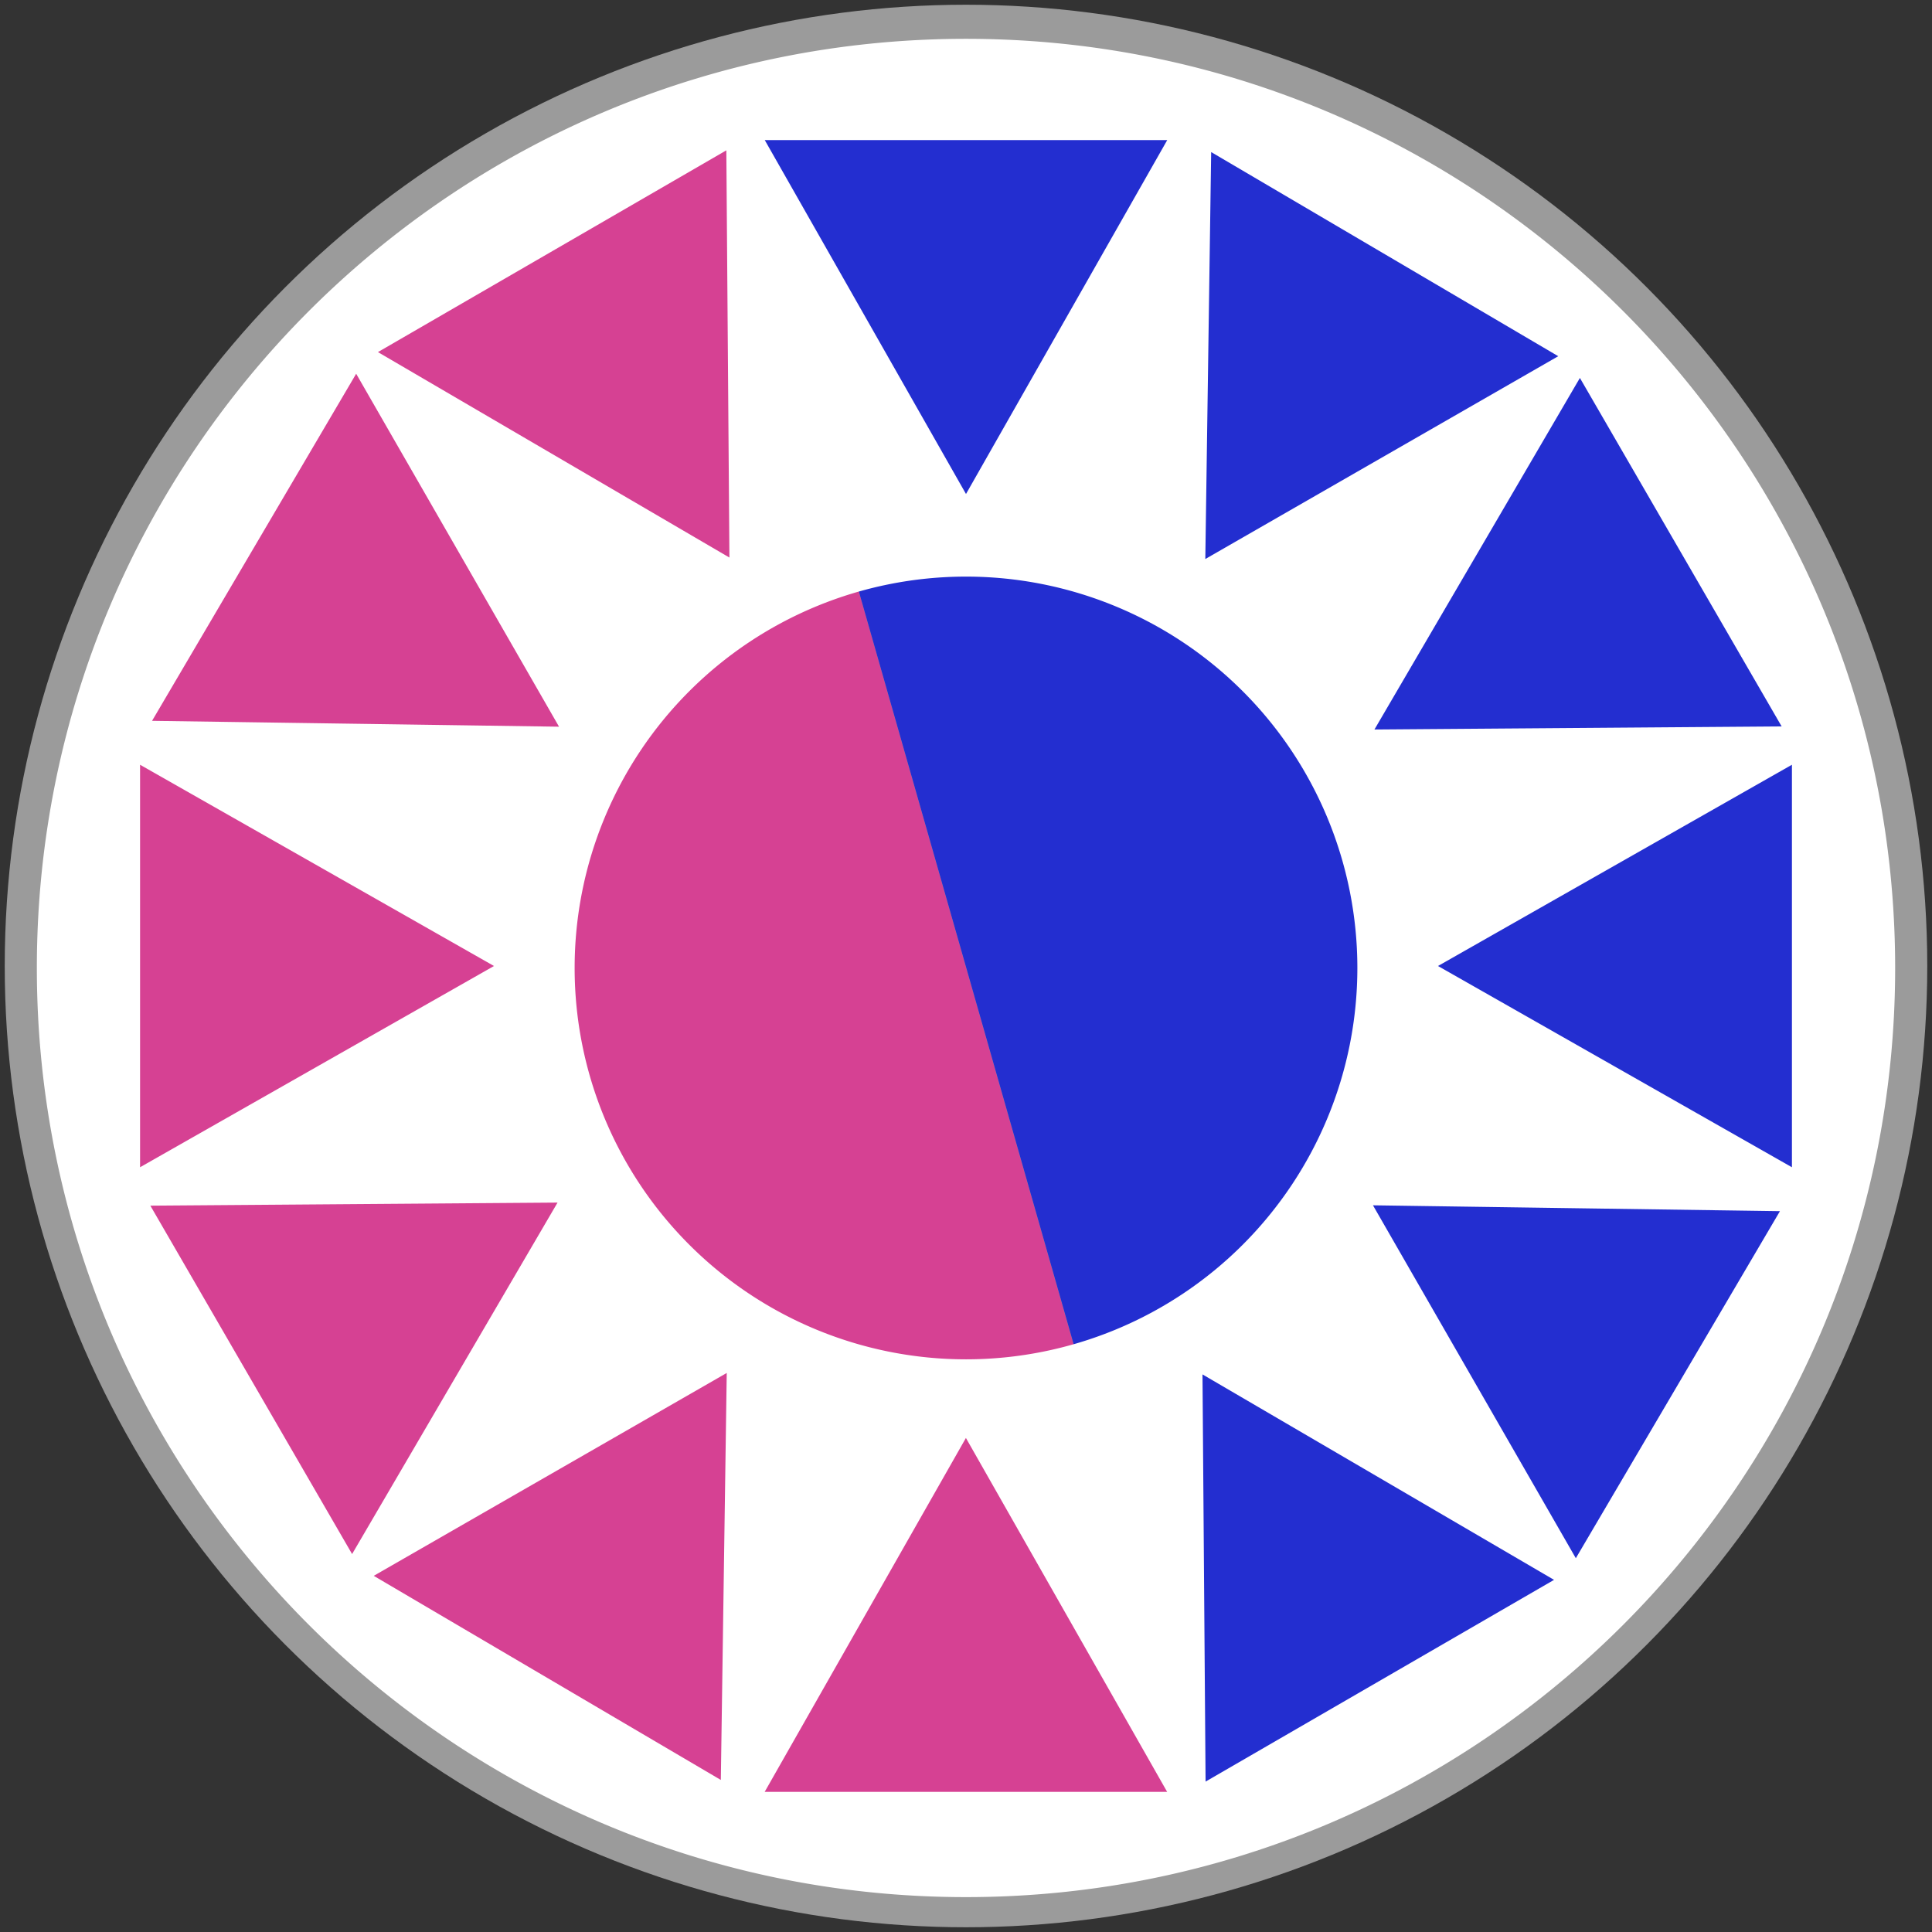 <svg id="Layer_1" data-name="Layer 1" xmlns="http://www.w3.org/2000/svg" viewBox="0 0 432 432"><rect x="0" y="0" width="432" height="432" fill="#333333" stroke="none"/><defs><style>.cls-1{fill:#9b9b9b;}.cls-2{fill:#d64193;}.cls-3{fill:#232ed0;}.cls-4{fill:#fff;}</style></defs><circle class="cls-1" cx="216" cy="216" r="214.94"/><path class="cls-2" d="M162.52,28.79C59,58.33-1,166.23,28.49,269.78s137.44,163.57,241,134Z"/><path class="cls-3" d="M162.52,28.79l107,375c103.56-29.54,163.56-137.44,134-241S266.07-.74,162.52,28.79Z"/><path class="cls-4" d="M216,8.68c-114.74,0-207.76,93-207.76,207.76S101.26,424.2,216,424.2s207.76-93,207.76-207.76S330.74,8.68,216,8.68ZM398.38,162.43l-91.05.69,45.94-78.61ZM270.82,34l77.61,45.65L269.51,125Zm32.69,182.45A87.51,87.51,0,1,1,216,128.93,87.51,87.51,0,0,1,303.51,216.44ZM261,31.32l-45,79.14L171,31.32Zm-98.59,2.3.69,91.05L84.51,78.73ZM79.64,83.57,125,162.49l-91-1.31ZM31.32,171l79.14,45L31.32,261Zm2.3,98.59,91.05-.69L78.73,347.49ZM161.18,398,83.57,352.36,162.5,307Zm9.8,2.67,45-79.14,45,79.14Zm98.59-2.3-.69-91.05,78.61,45.94Zm82.79-49.95L307,269.51l91,1.31ZM321.54,216l79.14-45v90Z"/></svg>